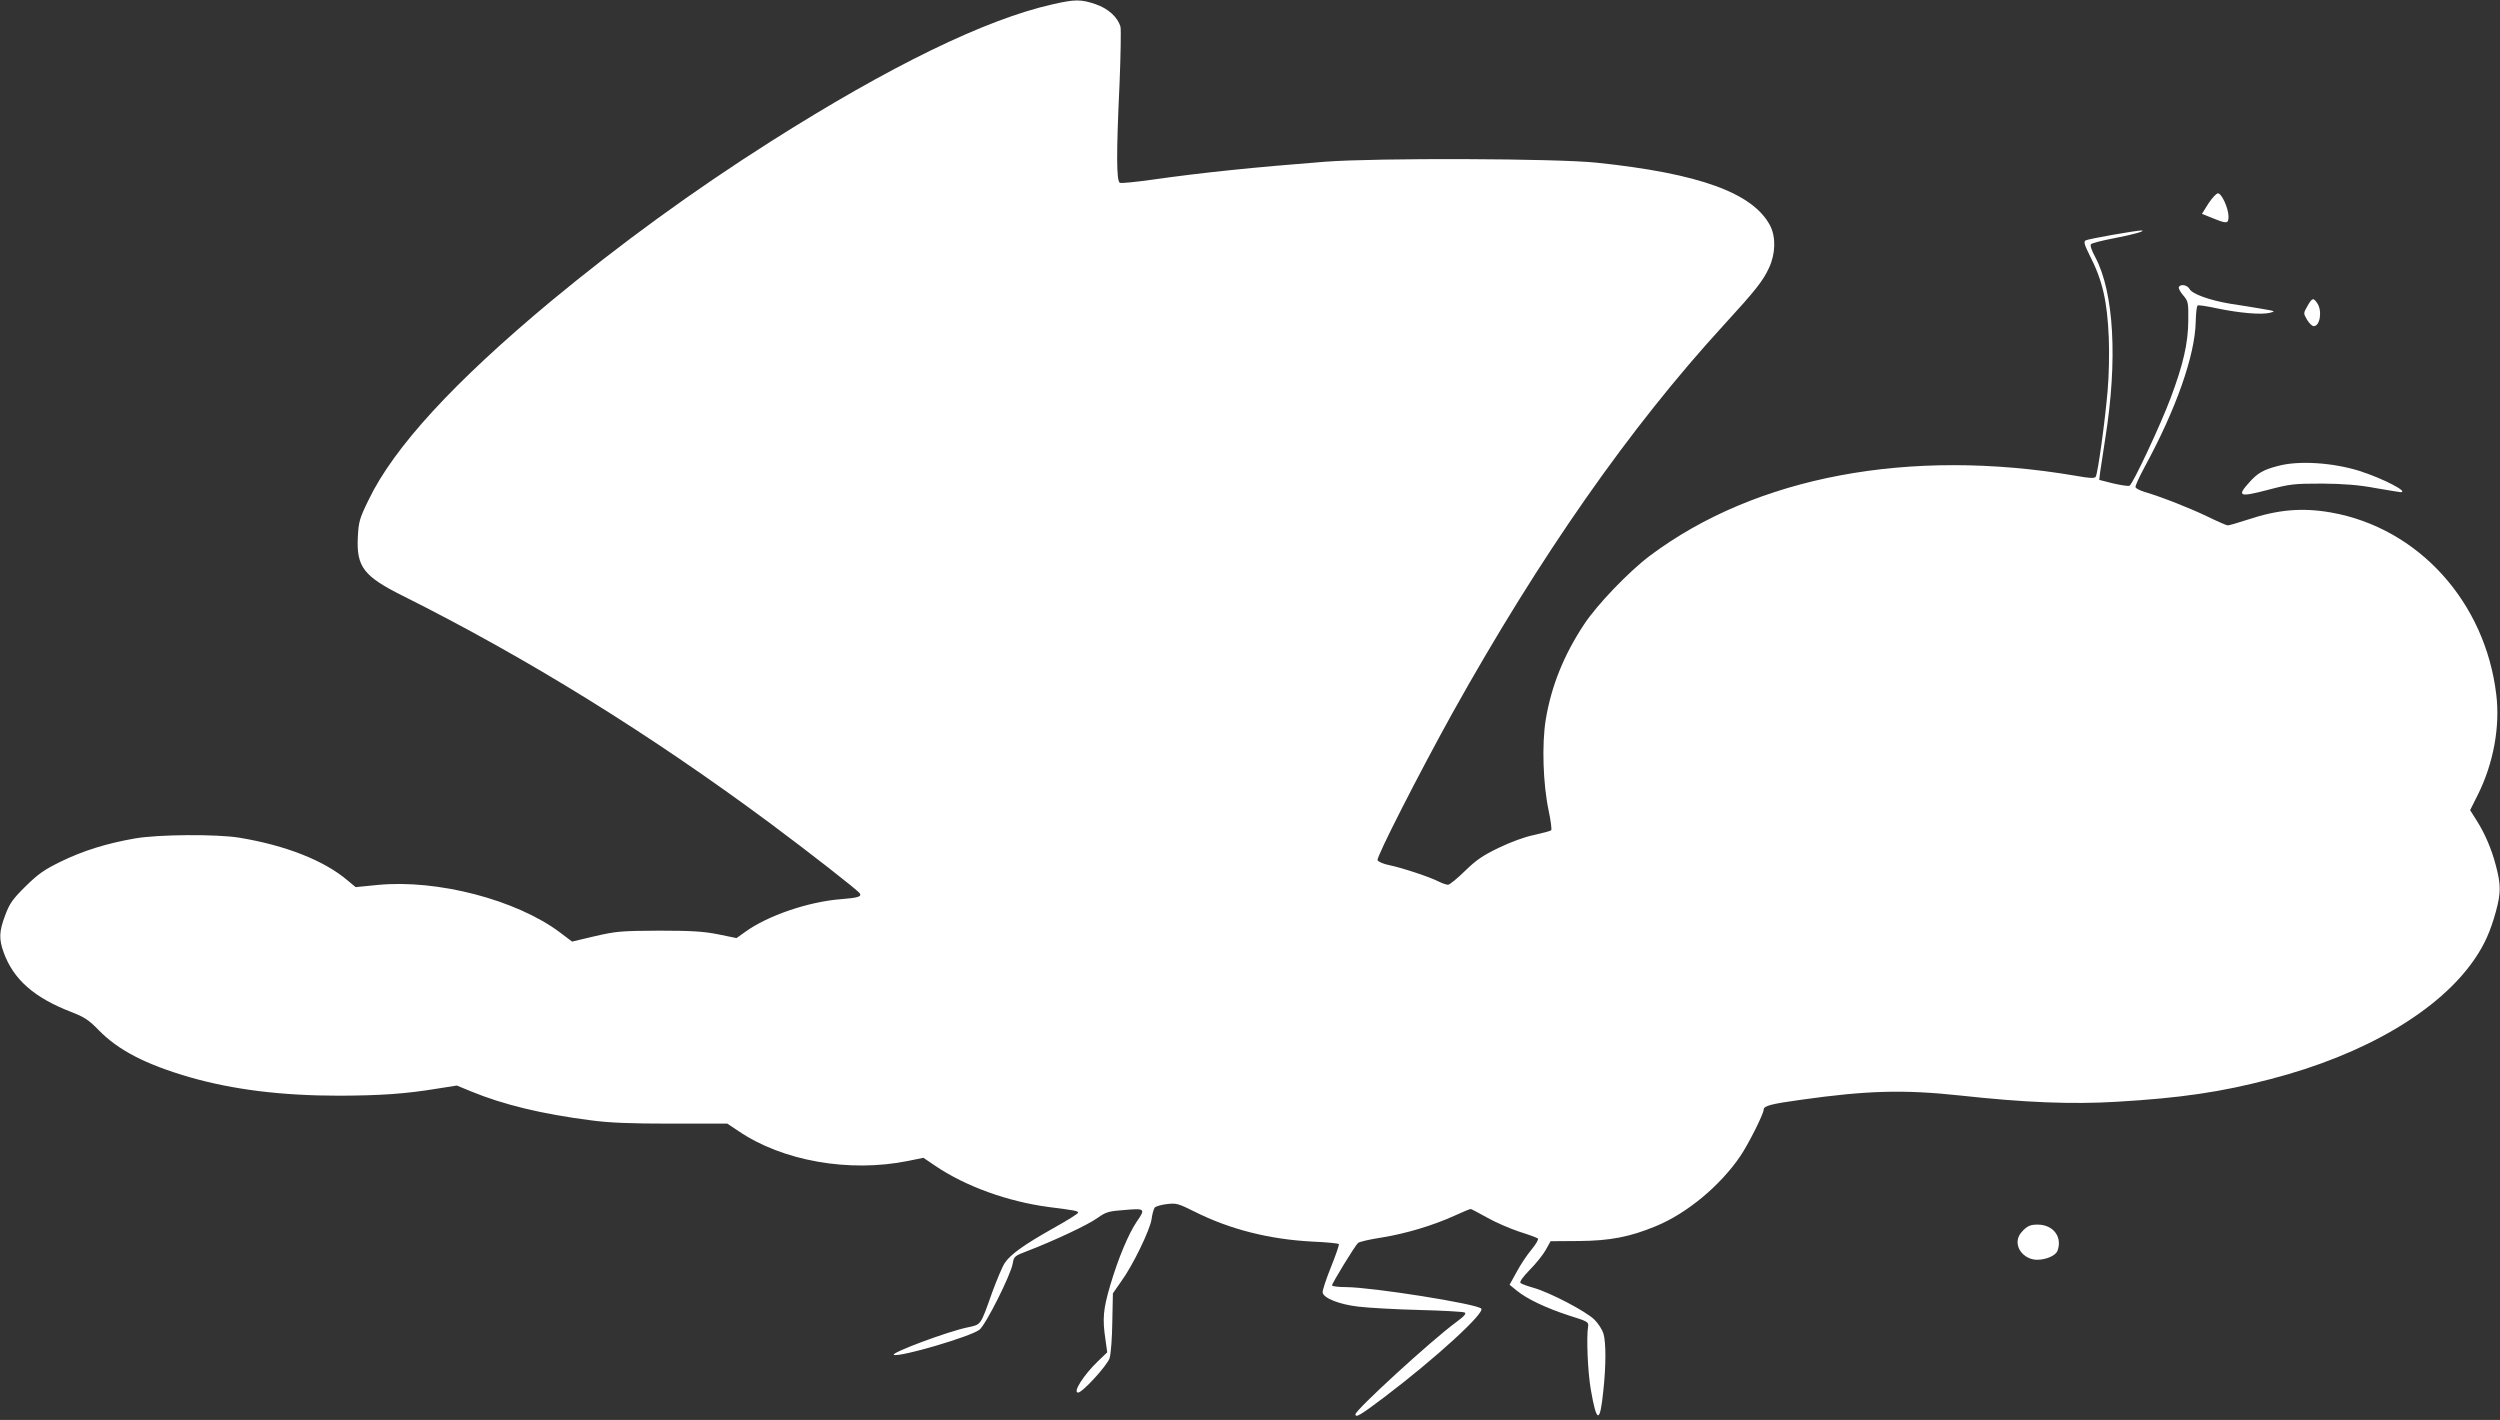 <?xml version="1.0" standalone="no"?>
<!DOCTYPE svg PUBLIC "-//W3C//DTD SVG 20010904//EN"
 "http://www.w3.org/TR/2001/REC-SVG-20010904/DTD/svg10.dtd">
<svg version="1.0" xmlns="http://www.w3.org/2000/svg"
 width="1280pt" height="727pt" viewBox="0 0 1280 727"
 preserveAspectRatio="xMidYMid meet">
<rect x="0" y="0" width="1280" height="727" fill="#333333" stroke="none"/>
<g transform="translate(0,727) scale(0.1,-0.1)"
fill="#ffffff" stroke="none">
<path d="M5390 7248 c-344 -77 -834 -316 -1443 -702 -397 -252 -772 -525
-1127 -819 -497 -414 -804 -748 -933 -1017 -47 -96 -51 -112 -55 -192 -7 -150
30 -199 231 -299 640 -320 1262 -706 1876 -1161 203 -151 453 -346 463 -362
11 -17 -10 -23 -99 -30 -164 -13 -373 -84 -487 -167 l-45 -32 -93 19 c-74 15
-136 19 -303 19 -194 -1 -219 -3 -328 -28 l-118 -28 -62 47 c-223 167 -628
273 -934 243 l-112 -11 -40 33 c-120 103 -319 181 -556 220 -115 19 -417 17
-535 -4 -143 -25 -263 -62 -378 -118 -86 -42 -117 -64 -181 -127 -66 -65 -82
-88 -104 -147 -32 -84 -33 -123 -8 -192 50 -138 156 -231 345 -304 67 -26 91
-41 142 -94 100 -102 238 -174 464 -240 223 -64 471 -95 769 -95 209 1 334 9
498 36 l102 16 73 -30 c165 -68 363 -116 613 -148 96 -13 205 -17 414 -17
l285 0 57 -38 c224 -153 567 -214 868 -153 l79 16 59 -40 c156 -106 372 -184
583 -212 134 -17 150 -20 150 -29 0 -5 -58 -41 -128 -80 -149 -84 -218 -133
-248 -178 -12 -18 -40 -85 -64 -150 -61 -172 -56 -164 -125 -179 -103 -21
-402 -133 -378 -141 33 -12 394 94 438 129 32 25 160 280 170 338 6 37 9 40
78 66 133 51 308 133 356 168 44 31 57 35 140 41 104 9 107 6 61 -60 -42 -62
-95 -188 -136 -327 -36 -123 -40 -170 -24 -277 l9 -65 -47 -45 c-74 -71 -131
-161 -102 -161 22 0 149 139 161 176 7 22 13 104 14 186 l3 146 41 59 c61 83
148 264 157 320 3 26 11 53 16 60 5 6 33 15 62 18 48 6 59 3 143 -39 181 -91
385 -142 604 -153 71 -3 132 -9 134 -13 2 -4 -16 -57 -41 -119 -25 -62 -44
-120 -42 -129 5 -29 87 -61 183 -72 50 -6 189 -14 310 -17 121 -3 226 -9 234
-13 10 -5 -2 -19 -44 -50 -128 -94 -515 -449 -515 -471 0 -20 25 -5 147 87
263 199 518 433 497 454 -25 25 -557 109 -691 110 -40 0 -73 4 -73 9 0 11 117
202 133 217 6 6 62 19 122 28 123 20 261 61 373 112 41 19 78 34 82 34 3 0 41
-20 84 -44 42 -24 116 -56 164 -72 48 -15 91 -31 96 -35 5 -4 -10 -29 -32 -56
-22 -26 -57 -78 -76 -114 l-37 -67 37 -30 c52 -43 152 -90 269 -128 93 -29
100 -33 96 -55 -9 -57 -2 -232 14 -324 30 -173 47 -175 64 -6 14 129 14 245 1
292 -6 20 -26 52 -46 72 -42 42 -227 139 -311 163 -32 9 -62 20 -68 25 -6 6
12 31 47 67 31 31 68 77 82 102 l25 45 143 1 c161 1 263 21 396 76 160 66 329
207 432 358 42 62 120 217 120 239 0 19 38 29 190 50 341 48 528 53 816 22
330 -36 571 -46 802 -32 325 19 532 49 787 116 483 125 866 351 1046 616 51
75 80 141 108 242 26 96 26 137 0 235 -23 88 -57 166 -101 235 l-31 49 41 82
c78 157 113 345 93 509 -56 475 -399 854 -846 933 -148 26 -273 15 -428 -37
-49 -16 -94 -29 -101 -29 -6 0 -52 20 -101 44 -89 43 -238 102 -324 127 -23 7
-45 18 -47 24 -3 6 19 53 47 105 160 294 257 569 261 741 1 44 5 82 10 85 4 3
50 -4 100 -15 117 -24 223 -33 268 -23 33 8 31 9 -40 21 -41 7 -114 19 -162
26 -106 18 -195 50 -208 76 -11 20 -45 26 -54 10 -4 -5 6 -24 21 -42 27 -31
28 -38 27 -133 -1 -112 -25 -220 -90 -393 -51 -137 -195 -444 -211 -450 -7 -3
-45 3 -84 12 l-71 18 5 41 c3 22 15 100 26 171 64 401 45 747 -51 928 -19 35
-28 61 -22 67 5 5 58 19 117 30 100 19 166 38 142 40 -22 1 -274 -43 -287 -51
-10 -6 -6 -22 19 -72 68 -132 92 -237 100 -427 3 -74 1 -196 -6 -270 -13 -155
-50 -423 -61 -441 -6 -9 -30 -8 -102 5 -851 145 -1638 -3 -2180 -409 -108 -81
-271 -251 -337 -351 -104 -157 -169 -318 -197 -490 -20 -124 -14 -327 15 -464
11 -52 17 -98 13 -101 -4 -4 -43 -14 -87 -24 -47 -9 -122 -37 -182 -66 -81
-39 -116 -63 -173 -119 -39 -38 -78 -70 -86 -70 -8 0 -29 7 -47 16 -44 23
-185 70 -252 84 -31 6 -59 18 -62 26 -6 16 210 440 384 754 449 805 907 1460
1388 1985 164 179 202 227 233 295 33 71 35 157 5 215 -88 167 -362 267 -888
322 -207 22 -1127 25 -1390 5 -370 -29 -626 -55 -893 -93 -79 -11 -150 -18
-158 -15 -18 7 -19 145 -2 506 6 146 8 277 5 292 -13 49 -63 95 -129 117 -74
25 -105 25 -218 -1z"/>
<path d="M11307 6228 l-33 -53 55 -22 c74 -30 81 -29 81 10 -1 42 -35 117 -54
117 -9 0 -30 -24 -49 -52z"/>
<path d="M11814 5703 c-21 -37 -21 -37 -2 -70 11 -18 26 -33 34 -33 33 0 45
79 18 118 -20 29 -25 28 -50 -15z"/>
<path d="M11662 4884 c-73 -19 -103 -36 -145 -83 -66 -73 -53 -78 99 -38 110
29 131 31 274 31 112 -1 188 -7 273 -23 66 -11 123 -21 128 -21 46 0 -92 71
-211 109 -138 43 -313 54 -418 25z"/>
<path d="M10359 971 c-20 -20 -29 -39 -29 -61 0 -48 47 -90 100 -90 46 0 94
21 104 45 27 71 -21 135 -101 135 -36 0 -50 -6 -74 -29z"/>
</g>
</svg>
